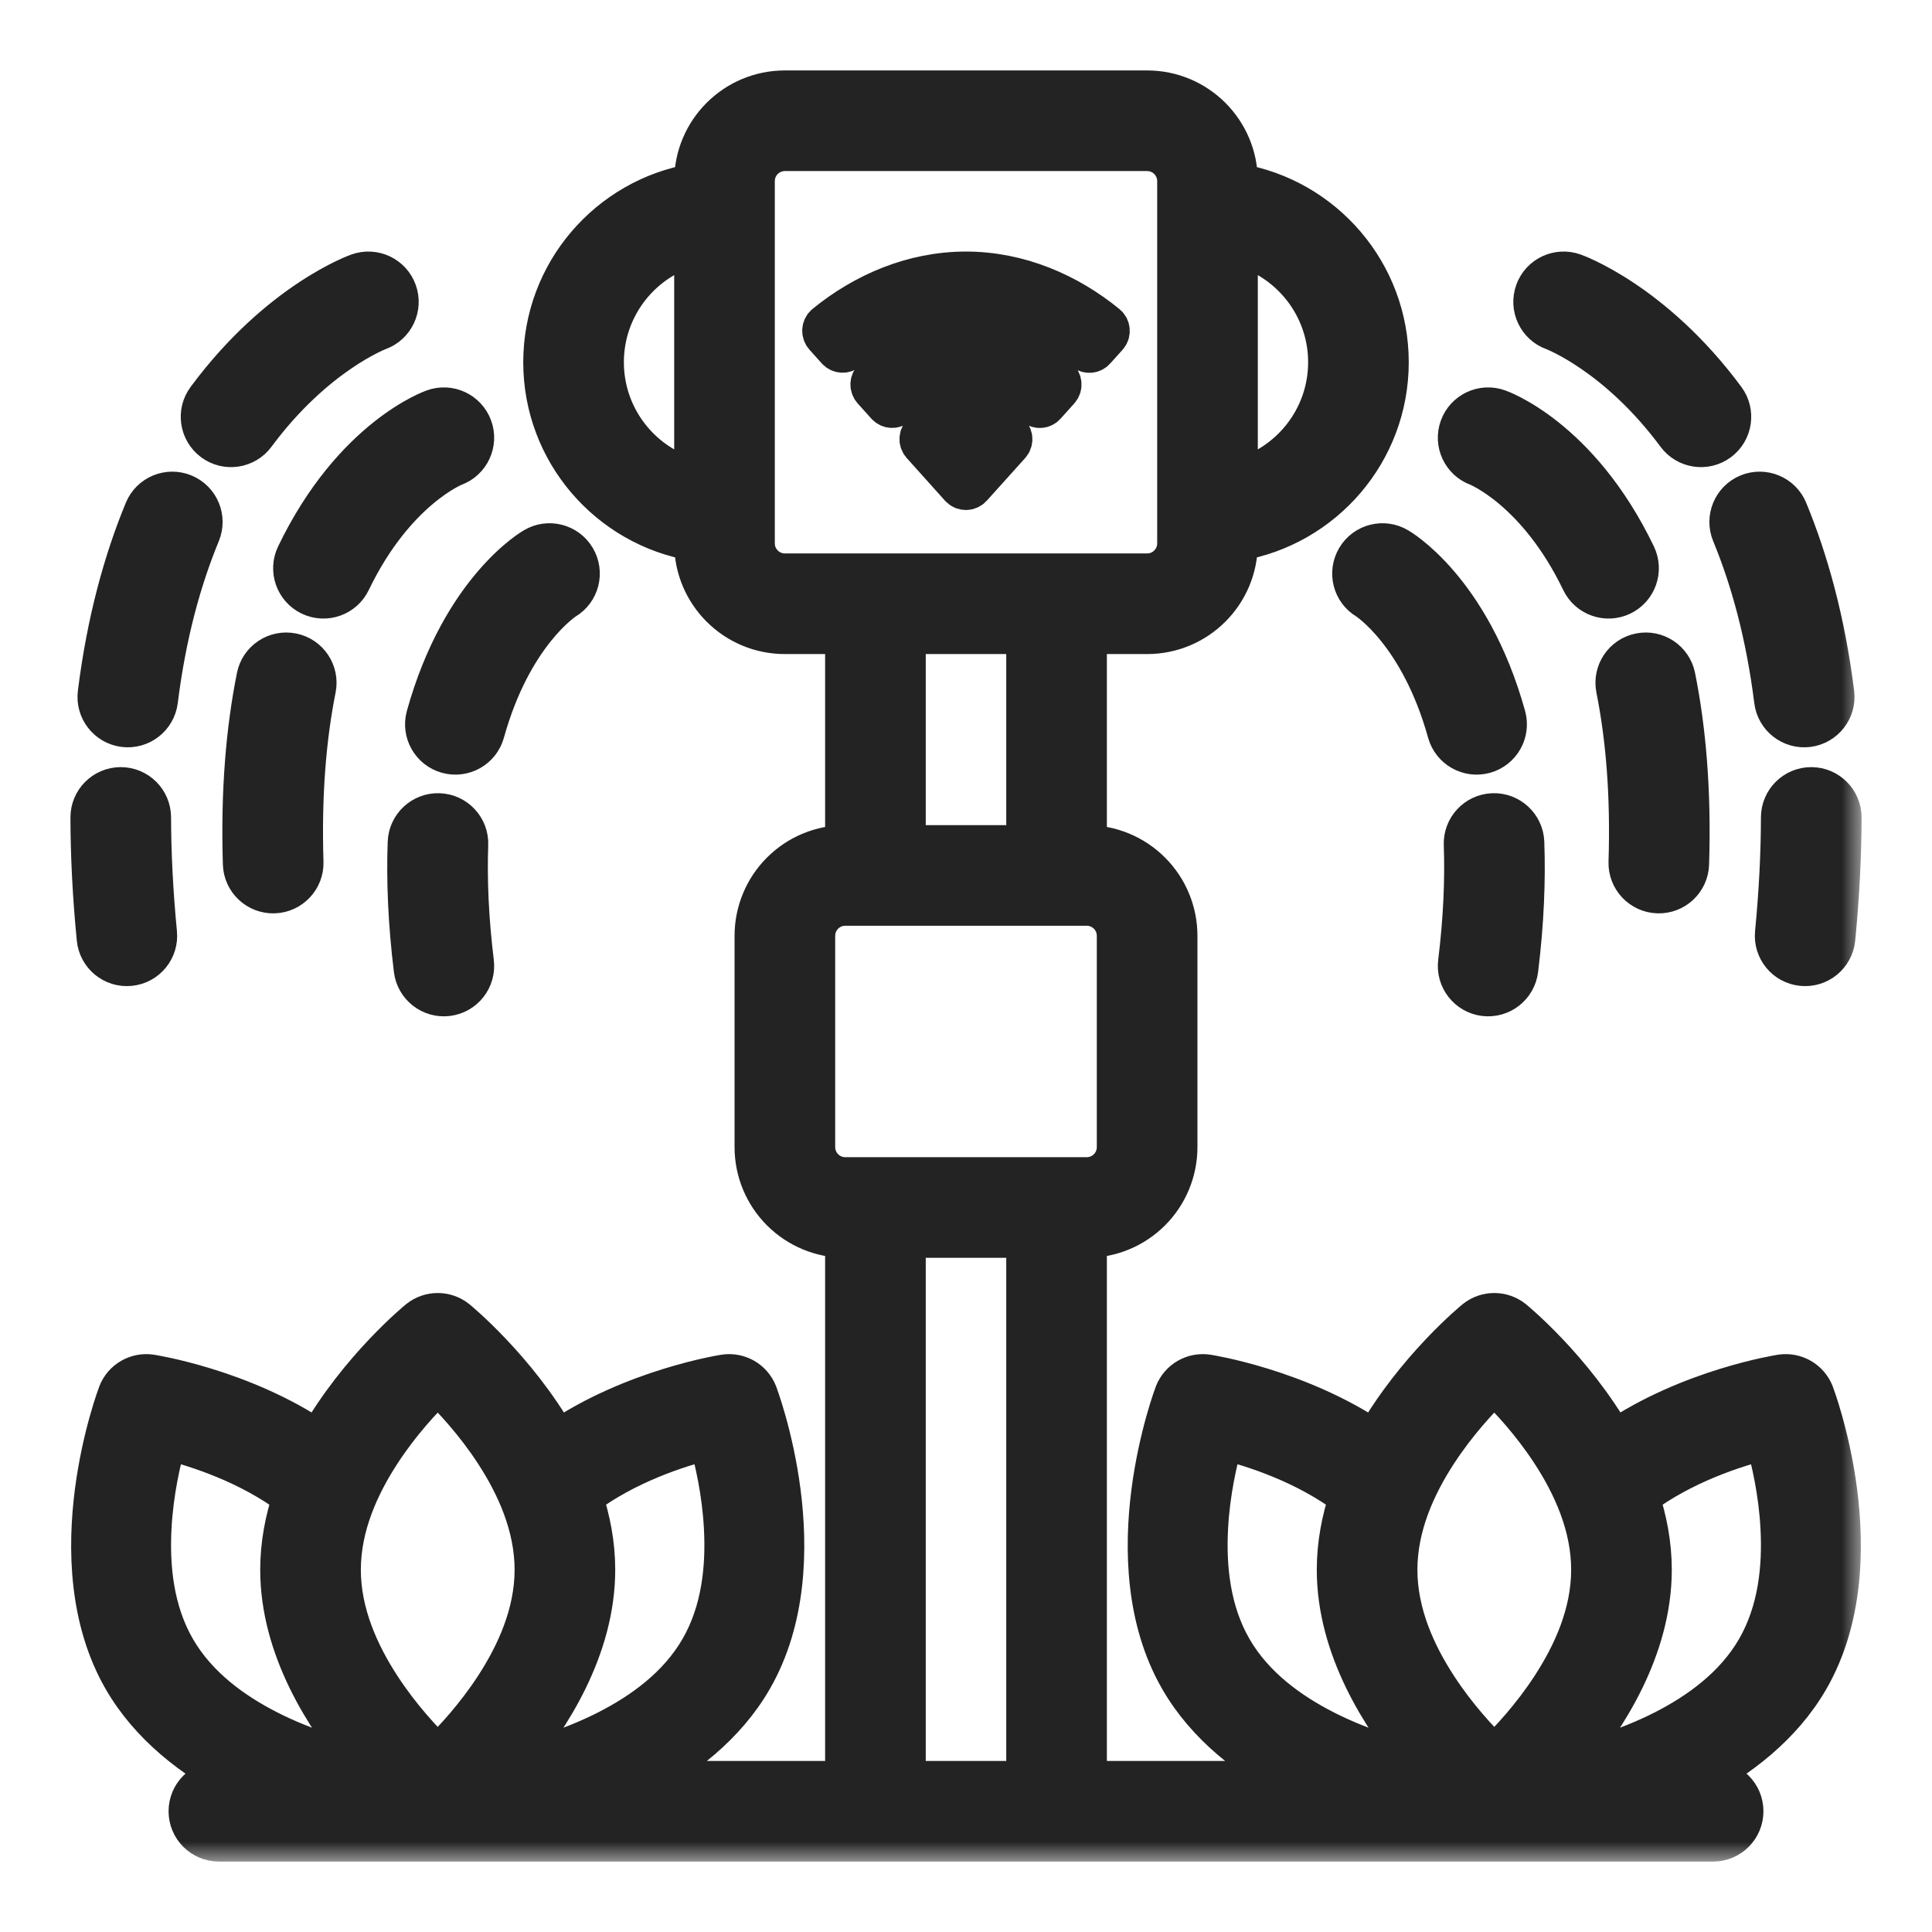 <?xml version="1.0" encoding="UTF-8"?> <svg xmlns="http://www.w3.org/2000/svg" width="48" height="48" viewBox="0 0 48 48" fill="none"> <mask id="path-1-outside-1_459_55" maskUnits="userSpaceOnUse" x="1.25" y="1.25" width="45" height="45" fill="black"> <rect fill="white" x="1.25" y="1.25" width="45" height="45"></rect> <path fill-rule="evenodd" clip-rule="evenodd" d="M17.25 4.562C15.123 4.92 13.5 6.772 13.5 9C13.5 11.228 15.123 13.08 17.25 13.438V13.5C17.25 14.743 18.257 15.75 19.5 15.75H21V21C20.403 21 19.831 21.237 19.409 21.659C18.987 22.081 18.75 22.653 18.75 23.25C18.75 24.739 18.75 27.011 18.75 28.5C18.75 29.097 18.987 29.669 19.409 30.091C19.831 30.513 20.403 30.75 21 30.75V44.25H15.876C16.941 43.691 18.02 42.878 18.689 41.719C20.398 38.759 18.814 34.618 18.814 34.618C18.686 34.293 18.35 34.099 18.004 34.151C18.004 34.151 15.739 34.497 13.847 35.79C12.827 33.994 11.343 32.788 11.343 32.788C11.069 32.57 10.681 32.57 10.407 32.788C10.407 32.788 8.923 33.994 7.904 35.789C6.012 34.496 3.746 34.151 3.746 34.151C3.4 34.099 3.064 34.293 2.936 34.618C2.936 34.618 1.352 38.759 3.061 41.719C3.73 42.878 4.809 43.691 5.874 44.25H5.438C5.024 44.25 4.688 44.586 4.688 45C4.688 45.414 5.024 45.75 5.438 45.75H42.562C42.977 45.75 43.312 45.414 43.312 45C43.312 44.586 42.977 44.25 42.562 44.25H42.126C43.191 43.691 44.27 42.878 44.939 41.719C46.648 38.759 45.065 34.618 45.065 34.618C44.936 34.293 44.6 34.099 44.254 34.151C44.254 34.151 41.988 34.496 40.096 35.789C39.077 33.994 37.593 32.788 37.593 32.788C37.319 32.57 36.931 32.57 36.657 32.788C36.657 32.788 35.173 33.994 34.154 35.79C32.26 34.498 29.996 34.151 29.996 34.151C29.65 34.099 29.314 34.293 29.186 34.618C29.186 34.618 27.602 38.759 29.311 41.719C29.98 42.878 31.059 43.691 32.124 44.25H27V30.75C27.597 30.75 28.169 30.513 28.591 30.091C29.013 29.669 29.25 29.097 29.25 28.5V23.25C29.25 22.653 29.013 22.081 28.591 21.659C28.169 21.237 27.597 21 27 21V15.75H28.5C29.743 15.75 30.75 14.743 30.75 13.5V13.438C32.877 13.08 34.5 11.228 34.5 9C34.5 6.772 32.877 4.92 30.75 4.562V4.5C30.75 3.257 29.743 2.25 28.5 2.25H19.5C18.257 2.25 17.25 3.257 17.25 4.5V4.562ZM25.5 30.75H22.5V44.25H25.5V30.75ZM38.958 43.83C39.436 43.726 40.37 43.48 41.327 42.995C42.197 42.553 43.095 41.913 43.64 40.969C44.185 40.025 44.291 38.926 44.238 37.952C44.191 37.066 44.008 36.274 43.861 35.764C43.113 35.949 41.814 36.364 40.725 37.183C40.917 37.758 41.035 38.368 41.035 39C41.035 40.946 39.919 42.688 38.958 43.83ZM12.708 43.83C13.186 43.726 14.12 43.48 15.076 42.995C15.947 42.553 16.845 41.913 17.39 40.969C17.936 40.025 18.041 38.926 17.988 37.952C17.941 37.065 17.758 36.274 17.611 35.763C16.862 35.948 15.563 36.362 14.475 37.183C14.667 37.758 14.785 38.368 14.785 39C14.785 40.946 13.669 42.688 12.708 43.83ZM33.525 37.183C32.438 36.362 31.138 35.948 30.389 35.763C30.242 36.274 30.059 37.065 30.012 37.952C29.959 38.926 30.064 40.025 30.61 40.969C31.155 41.913 32.053 42.553 32.923 42.995C33.88 43.48 34.814 43.726 35.292 43.83C34.331 42.688 33.215 40.946 33.215 39C33.215 38.368 33.333 37.758 33.525 37.183ZM7.275 37.183C6.186 36.364 4.887 35.949 4.138 35.764C3.992 36.274 3.809 37.066 3.762 37.952C3.709 38.926 3.814 40.025 4.36 40.969C4.905 41.913 5.803 42.553 6.673 42.995C7.63 43.48 8.564 43.726 9.042 43.83C8.081 42.688 6.965 40.946 6.965 39C6.965 38.368 7.083 37.758 7.275 37.183ZM37.125 34.382C37.507 34.752 38.06 35.345 38.544 36.089C39.077 36.906 39.535 37.91 39.535 39C39.535 40.09 39.077 41.094 38.544 41.911C38.06 42.655 37.507 43.248 37.125 43.618C36.743 43.248 36.19 42.655 35.706 41.911C35.173 41.094 34.715 40.09 34.715 39C34.715 37.91 35.173 36.906 35.706 36.089C36.19 35.345 36.743 34.752 37.125 34.382ZM10.875 34.382C11.257 34.752 11.81 35.345 12.294 36.089C12.826 36.906 13.285 37.91 13.285 39C13.285 40.09 12.826 41.094 12.294 41.911C11.81 42.655 11.257 43.248 10.875 43.618C10.493 43.248 9.94 42.655 9.456 41.911C8.924 41.094 8.465 40.09 8.465 39C8.465 37.91 8.924 36.906 9.456 36.089C9.94 35.345 10.493 34.752 10.875 34.382ZM27.75 23.25V28.5C27.75 28.699 27.671 28.89 27.53 29.03C27.39 29.171 27.199 29.25 27 29.25H21C20.801 29.25 20.61 29.171 20.47 29.03C20.329 28.89 20.25 28.699 20.25 28.5V23.25C20.25 23.051 20.329 22.86 20.47 22.72C20.61 22.579 20.801 22.5 21 22.5H27C27.199 22.5 27.39 22.579 27.53 22.72C27.671 22.86 27.75 23.051 27.75 23.25ZM10.132 20.93C10.098 21.866 10.139 22.916 10.283 24.091C10.334 24.503 10.708 24.795 11.119 24.745C11.53 24.694 11.822 24.32 11.772 23.909C11.639 22.821 11.6 21.85 11.63 20.984C11.645 20.57 11.322 20.222 10.908 20.207C10.495 20.192 10.147 20.516 10.132 20.93ZM36.37 20.984C36.401 21.85 36.361 22.821 36.228 23.909C36.178 24.32 36.47 24.694 36.881 24.745C37.292 24.795 37.666 24.503 37.717 24.091C37.861 22.916 37.902 21.866 37.868 20.93C37.853 20.516 37.505 20.192 37.092 20.207C36.678 20.222 36.355 20.57 36.37 20.984ZM44.25 20.308C44.248 21.202 44.201 22.157 44.102 23.177C44.061 23.589 44.362 23.956 44.774 23.996C45.187 24.037 45.553 23.735 45.594 23.323C45.699 22.252 45.748 21.249 45.75 20.311C45.751 19.897 45.416 19.56 45.002 19.559C44.587 19.558 44.251 19.894 44.25 20.308ZM2.25 20.311C2.252 21.249 2.301 22.252 2.406 23.323C2.446 23.735 2.813 24.037 3.226 23.996C3.638 23.956 3.939 23.589 3.898 23.177C3.799 22.157 3.752 21.202 3.75 20.308C3.749 19.894 3.413 19.558 2.998 19.559C2.584 19.56 2.249 19.897 2.25 20.311ZM40.153 17.111C40.391 18.302 40.517 19.724 40.463 21.419C40.45 21.832 40.776 22.179 41.19 22.192C41.603 22.205 41.95 21.88 41.962 21.466C42.02 19.637 41.881 18.102 41.623 16.817C41.542 16.411 41.147 16.148 40.742 16.229C40.335 16.309 40.072 16.705 40.153 17.111ZM6.377 16.817C6.119 18.102 5.98 19.637 6.037 21.466C6.05 21.88 6.397 22.205 6.81 22.192C7.224 22.179 7.55 21.832 7.537 21.419C7.484 19.724 7.609 18.302 7.847 17.111C7.928 16.705 7.665 16.309 7.258 16.229C6.853 16.148 6.457 16.411 6.377 16.817ZM25.5 21V15.75H22.5V21H25.5ZM13.27 13.605C13.27 13.605 11.476 14.613 10.591 17.794C10.48 18.194 10.714 18.607 11.113 18.718C11.512 18.829 11.926 18.595 12.037 18.197C12.723 15.727 14.035 14.895 14.035 14.895C14.391 14.684 14.509 14.224 14.297 13.867C14.086 13.511 13.626 13.393 13.27 13.605ZM33.965 14.895C33.965 14.895 35.277 15.727 35.963 18.197C36.074 18.595 36.488 18.829 36.887 18.718C37.285 18.607 37.52 18.194 37.408 17.794C36.524 14.613 34.73 13.605 34.73 13.605C34.374 13.393 33.913 13.511 33.703 13.867C33.491 14.224 33.609 14.684 33.965 14.895ZM43.026 13.255C43.496 14.393 43.875 15.764 44.081 17.409C44.132 17.82 44.507 18.112 44.918 18.061C45.328 18.009 45.62 17.634 45.569 17.223C45.344 15.425 44.926 13.927 44.412 12.682C44.255 12.299 43.815 12.117 43.432 12.275C43.05 12.433 42.868 12.872 43.026 13.255ZM3.588 12.682C3.074 13.927 2.656 15.425 2.431 17.223C2.38 17.634 2.671 18.009 3.082 18.061C3.493 18.112 3.868 17.82 3.92 17.409C4.125 15.764 4.504 14.393 4.974 13.255C5.132 12.872 4.95 12.433 4.567 12.275C4.185 12.117 3.745 12.299 3.588 12.682ZM36.715 11.579C36.715 11.579 38.194 12.167 39.289 14.443C39.468 14.816 39.916 14.973 40.289 14.794C40.663 14.614 40.819 14.166 40.64 13.793C39.227 10.852 37.23 10.171 37.23 10.171C36.841 10.028 36.41 10.229 36.268 10.618C36.126 11.007 36.327 11.438 36.715 11.579ZM10.77 10.171C10.77 10.171 8.774 10.852 7.36 13.793C7.181 14.166 7.337 14.614 7.711 14.794C8.084 14.973 8.532 14.816 8.711 14.443C9.806 12.167 11.284 11.579 11.284 11.579C11.673 11.438 11.874 11.007 11.732 10.618C11.59 10.229 11.159 10.028 10.77 10.171ZM29.25 4.5V13.5C29.25 13.914 28.914 14.25 28.5 14.25H19.5C19.086 14.25 18.75 13.914 18.75 13.5V4.5C18.75 4.086 19.086 3.75 19.5 3.75H28.5C28.914 3.75 29.25 4.086 29.25 4.5ZM25.098 11.046C25.18 10.954 25.162 10.811 25.061 10.743C24.755 10.537 24.39 10.404 23.997 10.404C23.605 10.404 23.241 10.537 22.936 10.742C22.834 10.81 22.817 10.953 22.898 11.044L23.85 12.105C23.929 12.193 24.066 12.193 24.145 12.105L25.098 11.046ZM30.75 6.095V11.905C32.043 11.572 33 10.396 33 9C33 7.604 32.043 6.428 30.75 6.095ZM17.25 6.095C15.957 6.428 15 7.604 15 9C15 10.396 15.957 11.572 17.25 11.905V6.095ZM38.593 8.206C38.593 8.206 40.175 8.8 41.657 10.802C41.903 11.134 42.373 11.205 42.705 10.959C43.038 10.712 43.108 10.243 42.862 9.91C41.06 7.475 39.102 6.794 39.102 6.794C38.712 6.654 38.282 6.856 38.142 7.246C38.002 7.635 38.204 8.066 38.593 8.206ZM8.898 6.794C8.898 6.794 6.94 7.475 5.138 9.91C4.891 10.243 4.962 10.712 5.295 10.959C5.627 11.205 6.098 11.134 6.343 10.802C7.825 8.8 9.406 8.206 9.406 8.206C9.796 8.066 9.998 7.635 9.858 7.246C9.718 6.856 9.288 6.654 8.898 6.794ZM23.998 9.522C24.639 9.522 25.231 9.734 25.707 10.091C25.791 10.153 25.907 10.147 25.977 10.069L26.317 9.69C26.395 9.604 26.387 9.47 26.296 9.399C25.66 8.905 24.864 8.59 23.998 8.59C23.133 8.59 22.338 8.904 21.703 9.397C21.612 9.466 21.604 9.602 21.68 9.688L22.02 10.066C22.09 10.145 22.206 10.152 22.29 10.089C22.766 9.733 23.357 9.522 23.998 9.522ZM23.998 7.682C25.111 7.682 26.132 8.072 26.938 8.718C27.02 8.785 27.139 8.777 27.21 8.698L27.517 8.357C27.593 8.273 27.585 8.139 27.497 8.067C26.541 7.285 25.325 6.75 23.998 6.75C22.672 6.75 21.457 7.283 20.503 8.063C20.415 8.135 20.407 8.269 20.483 8.354L20.789 8.695C20.86 8.774 20.979 8.781 21.061 8.714C21.866 8.071 22.885 7.682 23.998 7.682Z"></path> </mask> <path fill-rule="evenodd" clip-rule="evenodd" d="M17.25 4.562C15.123 4.92 13.5 6.772 13.5 9C13.5 11.228 15.123 13.08 17.25 13.438V13.5C17.25 14.743 18.257 15.75 19.5 15.75H21V21C20.403 21 19.831 21.237 19.409 21.659C18.987 22.081 18.75 22.653 18.75 23.25C18.75 24.739 18.75 27.011 18.75 28.5C18.75 29.097 18.987 29.669 19.409 30.091C19.831 30.513 20.403 30.75 21 30.75V44.25H15.876C16.941 43.691 18.02 42.878 18.689 41.719C20.398 38.759 18.814 34.618 18.814 34.618C18.686 34.293 18.35 34.099 18.004 34.151C18.004 34.151 15.739 34.497 13.847 35.79C12.827 33.994 11.343 32.788 11.343 32.788C11.069 32.57 10.681 32.57 10.407 32.788C10.407 32.788 8.923 33.994 7.904 35.789C6.012 34.496 3.746 34.151 3.746 34.151C3.4 34.099 3.064 34.293 2.936 34.618C2.936 34.618 1.352 38.759 3.061 41.719C3.73 42.878 4.809 43.691 5.874 44.25H5.438C5.024 44.25 4.688 44.586 4.688 45C4.688 45.414 5.024 45.75 5.438 45.75H42.562C42.977 45.75 43.312 45.414 43.312 45C43.312 44.586 42.977 44.25 42.562 44.25H42.126C43.191 43.691 44.27 42.878 44.939 41.719C46.648 38.759 45.065 34.618 45.065 34.618C44.936 34.293 44.6 34.099 44.254 34.151C44.254 34.151 41.988 34.496 40.096 35.789C39.077 33.994 37.593 32.788 37.593 32.788C37.319 32.57 36.931 32.57 36.657 32.788C36.657 32.788 35.173 33.994 34.154 35.79C32.26 34.498 29.996 34.151 29.996 34.151C29.65 34.099 29.314 34.293 29.186 34.618C29.186 34.618 27.602 38.759 29.311 41.719C29.98 42.878 31.059 43.691 32.124 44.25H27V30.75C27.597 30.75 28.169 30.513 28.591 30.091C29.013 29.669 29.25 29.097 29.25 28.5V23.25C29.25 22.653 29.013 22.081 28.591 21.659C28.169 21.237 27.597 21 27 21V15.75H28.5C29.743 15.75 30.75 14.743 30.75 13.5V13.438C32.877 13.08 34.5 11.228 34.5 9C34.5 6.772 32.877 4.92 30.75 4.562V4.5C30.75 3.257 29.743 2.25 28.5 2.25H19.5C18.257 2.25 17.25 3.257 17.25 4.5V4.562ZM25.5 30.75H22.5V44.25H25.5V30.75ZM38.958 43.83C39.436 43.726 40.37 43.48 41.327 42.995C42.197 42.553 43.095 41.913 43.64 40.969C44.185 40.025 44.291 38.926 44.238 37.952C44.191 37.066 44.008 36.274 43.861 35.764C43.113 35.949 41.814 36.364 40.725 37.183C40.917 37.758 41.035 38.368 41.035 39C41.035 40.946 39.919 42.688 38.958 43.83ZM12.708 43.83C13.186 43.726 14.12 43.48 15.076 42.995C15.947 42.553 16.845 41.913 17.39 40.969C17.936 40.025 18.041 38.926 17.988 37.952C17.941 37.065 17.758 36.274 17.611 35.763C16.862 35.948 15.563 36.362 14.475 37.183C14.667 37.758 14.785 38.368 14.785 39C14.785 40.946 13.669 42.688 12.708 43.83ZM33.525 37.183C32.438 36.362 31.138 35.948 30.389 35.763C30.242 36.274 30.059 37.065 30.012 37.952C29.959 38.926 30.064 40.025 30.61 40.969C31.155 41.913 32.053 42.553 32.923 42.995C33.88 43.48 34.814 43.726 35.292 43.83C34.331 42.688 33.215 40.946 33.215 39C33.215 38.368 33.333 37.758 33.525 37.183ZM7.275 37.183C6.186 36.364 4.887 35.949 4.138 35.764C3.992 36.274 3.809 37.066 3.762 37.952C3.709 38.926 3.814 40.025 4.36 40.969C4.905 41.913 5.803 42.553 6.673 42.995C7.63 43.48 8.564 43.726 9.042 43.83C8.081 42.688 6.965 40.946 6.965 39C6.965 38.368 7.083 37.758 7.275 37.183ZM37.125 34.382C37.507 34.752 38.06 35.345 38.544 36.089C39.077 36.906 39.535 37.91 39.535 39C39.535 40.09 39.077 41.094 38.544 41.911C38.06 42.655 37.507 43.248 37.125 43.618C36.743 43.248 36.19 42.655 35.706 41.911C35.173 41.094 34.715 40.09 34.715 39C34.715 37.91 35.173 36.906 35.706 36.089C36.19 35.345 36.743 34.752 37.125 34.382ZM10.875 34.382C11.257 34.752 11.81 35.345 12.294 36.089C12.826 36.906 13.285 37.91 13.285 39C13.285 40.09 12.826 41.094 12.294 41.911C11.81 42.655 11.257 43.248 10.875 43.618C10.493 43.248 9.94 42.655 9.456 41.911C8.924 41.094 8.465 40.09 8.465 39C8.465 37.91 8.924 36.906 9.456 36.089C9.94 35.345 10.493 34.752 10.875 34.382ZM27.75 23.25V28.5C27.75 28.699 27.671 28.89 27.53 29.03C27.39 29.171 27.199 29.25 27 29.25H21C20.801 29.25 20.61 29.171 20.47 29.03C20.329 28.89 20.25 28.699 20.25 28.5V23.25C20.25 23.051 20.329 22.86 20.47 22.72C20.61 22.579 20.801 22.5 21 22.5H27C27.199 22.5 27.39 22.579 27.53 22.72C27.671 22.86 27.75 23.051 27.75 23.25ZM10.132 20.93C10.098 21.866 10.139 22.916 10.283 24.091C10.334 24.503 10.708 24.795 11.119 24.745C11.53 24.694 11.822 24.32 11.772 23.909C11.639 22.821 11.6 21.85 11.63 20.984C11.645 20.57 11.322 20.222 10.908 20.207C10.495 20.192 10.147 20.516 10.132 20.93ZM36.37 20.984C36.401 21.85 36.361 22.821 36.228 23.909C36.178 24.32 36.47 24.694 36.881 24.745C37.292 24.795 37.666 24.503 37.717 24.091C37.861 22.916 37.902 21.866 37.868 20.93C37.853 20.516 37.505 20.192 37.092 20.207C36.678 20.222 36.355 20.57 36.37 20.984ZM44.25 20.308C44.248 21.202 44.201 22.157 44.102 23.177C44.061 23.589 44.362 23.956 44.774 23.996C45.187 24.037 45.553 23.735 45.594 23.323C45.699 22.252 45.748 21.249 45.75 20.311C45.751 19.897 45.416 19.56 45.002 19.559C44.587 19.558 44.251 19.894 44.25 20.308ZM2.25 20.311C2.252 21.249 2.301 22.252 2.406 23.323C2.446 23.735 2.813 24.037 3.226 23.996C3.638 23.956 3.939 23.589 3.898 23.177C3.799 22.157 3.752 21.202 3.75 20.308C3.749 19.894 3.413 19.558 2.998 19.559C2.584 19.56 2.249 19.897 2.25 20.311ZM40.153 17.111C40.391 18.302 40.517 19.724 40.463 21.419C40.45 21.832 40.776 22.179 41.19 22.192C41.603 22.205 41.95 21.88 41.962 21.466C42.02 19.637 41.881 18.102 41.623 16.817C41.542 16.411 41.147 16.148 40.742 16.229C40.335 16.309 40.072 16.705 40.153 17.111ZM6.377 16.817C6.119 18.102 5.98 19.637 6.037 21.466C6.05 21.88 6.397 22.205 6.81 22.192C7.224 22.179 7.55 21.832 7.537 21.419C7.484 19.724 7.609 18.302 7.847 17.111C7.928 16.705 7.665 16.309 7.258 16.229C6.853 16.148 6.457 16.411 6.377 16.817ZM25.5 21V15.75H22.5V21H25.5ZM13.27 13.605C13.27 13.605 11.476 14.613 10.591 17.794C10.48 18.194 10.714 18.607 11.113 18.718C11.512 18.829 11.926 18.595 12.037 18.197C12.723 15.727 14.035 14.895 14.035 14.895C14.391 14.684 14.509 14.224 14.297 13.867C14.086 13.511 13.626 13.393 13.27 13.605ZM33.965 14.895C33.965 14.895 35.277 15.727 35.963 18.197C36.074 18.595 36.488 18.829 36.887 18.718C37.285 18.607 37.52 18.194 37.408 17.794C36.524 14.613 34.73 13.605 34.73 13.605C34.374 13.393 33.913 13.511 33.703 13.867C33.491 14.224 33.609 14.684 33.965 14.895ZM43.026 13.255C43.496 14.393 43.875 15.764 44.081 17.409C44.132 17.82 44.507 18.112 44.918 18.061C45.328 18.009 45.62 17.634 45.569 17.223C45.344 15.425 44.926 13.927 44.412 12.682C44.255 12.299 43.815 12.117 43.432 12.275C43.05 12.433 42.868 12.872 43.026 13.255ZM3.588 12.682C3.074 13.927 2.656 15.425 2.431 17.223C2.38 17.634 2.671 18.009 3.082 18.061C3.493 18.112 3.868 17.82 3.92 17.409C4.125 15.764 4.504 14.393 4.974 13.255C5.132 12.872 4.95 12.433 4.567 12.275C4.185 12.117 3.745 12.299 3.588 12.682ZM36.715 11.579C36.715 11.579 38.194 12.167 39.289 14.443C39.468 14.816 39.916 14.973 40.289 14.794C40.663 14.614 40.819 14.166 40.64 13.793C39.227 10.852 37.23 10.171 37.23 10.171C36.841 10.028 36.41 10.229 36.268 10.618C36.126 11.007 36.327 11.438 36.715 11.579ZM10.77 10.171C10.77 10.171 8.774 10.852 7.36 13.793C7.181 14.166 7.337 14.614 7.711 14.794C8.084 14.973 8.532 14.816 8.711 14.443C9.806 12.167 11.284 11.579 11.284 11.579C11.673 11.438 11.874 11.007 11.732 10.618C11.59 10.229 11.159 10.028 10.77 10.171ZM29.25 4.5V13.5C29.25 13.914 28.914 14.25 28.5 14.25H19.5C19.086 14.25 18.75 13.914 18.75 13.5V4.5C18.75 4.086 19.086 3.75 19.5 3.75H28.5C28.914 3.75 29.25 4.086 29.25 4.5ZM25.098 11.046C25.18 10.954 25.162 10.811 25.061 10.743C24.755 10.537 24.39 10.404 23.997 10.404C23.605 10.404 23.241 10.537 22.936 10.742C22.834 10.81 22.817 10.953 22.898 11.044L23.85 12.105C23.929 12.193 24.066 12.193 24.145 12.105L25.098 11.046ZM30.75 6.095V11.905C32.043 11.572 33 10.396 33 9C33 7.604 32.043 6.428 30.75 6.095ZM17.25 6.095C15.957 6.428 15 7.604 15 9C15 10.396 15.957 11.572 17.25 11.905V6.095ZM38.593 8.206C38.593 8.206 40.175 8.8 41.657 10.802C41.903 11.134 42.373 11.205 42.705 10.959C43.038 10.712 43.108 10.243 42.862 9.91C41.06 7.475 39.102 6.794 39.102 6.794C38.712 6.654 38.282 6.856 38.142 7.246C38.002 7.635 38.204 8.066 38.593 8.206ZM8.898 6.794C8.898 6.794 6.94 7.475 5.138 9.91C4.891 10.243 4.962 10.712 5.295 10.959C5.627 11.205 6.098 11.134 6.343 10.802C7.825 8.8 9.406 8.206 9.406 8.206C9.796 8.066 9.998 7.635 9.858 7.246C9.718 6.856 9.288 6.654 8.898 6.794ZM23.998 9.522C24.639 9.522 25.231 9.734 25.707 10.091C25.791 10.153 25.907 10.147 25.977 10.069L26.317 9.69C26.395 9.604 26.387 9.47 26.296 9.399C25.66 8.905 24.864 8.59 23.998 8.59C23.133 8.59 22.338 8.904 21.703 9.397C21.612 9.466 21.604 9.602 21.68 9.688L22.02 10.066C22.09 10.145 22.206 10.152 22.29 10.089C22.766 9.733 23.357 9.522 23.998 9.522ZM23.998 7.682C25.111 7.682 26.132 8.072 26.938 8.718C27.02 8.785 27.139 8.777 27.21 8.698L27.517 8.357C27.593 8.273 27.585 8.139 27.497 8.067C26.541 7.285 25.325 6.75 23.998 6.75C22.672 6.75 21.457 7.283 20.503 8.063C20.415 8.135 20.407 8.269 20.483 8.354L20.789 8.695C20.86 8.774 20.979 8.781 21.061 8.714C21.866 8.071 22.885 7.682 23.998 7.682Z" fill="#232323"></path> <path fill-rule="evenodd" clip-rule="evenodd" d="M17.25 4.562C15.123 4.92 13.5 6.772 13.5 9C13.5 11.228 15.123 13.08 17.25 13.438V13.5C17.25 14.743 18.257 15.75 19.5 15.75H21V21C20.403 21 19.831 21.237 19.409 21.659C18.987 22.081 18.75 22.653 18.75 23.25C18.75 24.739 18.75 27.011 18.75 28.5C18.75 29.097 18.987 29.669 19.409 30.091C19.831 30.513 20.403 30.75 21 30.75V44.25H15.876C16.941 43.691 18.02 42.878 18.689 41.719C20.398 38.759 18.814 34.618 18.814 34.618C18.686 34.293 18.35 34.099 18.004 34.151C18.004 34.151 15.739 34.497 13.847 35.79C12.827 33.994 11.343 32.788 11.343 32.788C11.069 32.57 10.681 32.57 10.407 32.788C10.407 32.788 8.923 33.994 7.904 35.789C6.012 34.496 3.746 34.151 3.746 34.151C3.4 34.099 3.064 34.293 2.936 34.618C2.936 34.618 1.352 38.759 3.061 41.719C3.73 42.878 4.809 43.691 5.874 44.25H5.438C5.024 44.25 4.688 44.586 4.688 45C4.688 45.414 5.024 45.75 5.438 45.75H42.562C42.977 45.75 43.312 45.414 43.312 45C43.312 44.586 42.977 44.25 42.562 44.25H42.126C43.191 43.691 44.27 42.878 44.939 41.719C46.648 38.759 45.065 34.618 45.065 34.618C44.936 34.293 44.6 34.099 44.254 34.151C44.254 34.151 41.988 34.496 40.096 35.789C39.077 33.994 37.593 32.788 37.593 32.788C37.319 32.57 36.931 32.57 36.657 32.788C36.657 32.788 35.173 33.994 34.154 35.79C32.26 34.498 29.996 34.151 29.996 34.151C29.65 34.099 29.314 34.293 29.186 34.618C29.186 34.618 27.602 38.759 29.311 41.719C29.98 42.878 31.059 43.691 32.124 44.25H27V30.75C27.597 30.75 28.169 30.513 28.591 30.091C29.013 29.669 29.25 29.097 29.25 28.5V23.25C29.25 22.653 29.013 22.081 28.591 21.659C28.169 21.237 27.597 21 27 21V15.75H28.5C29.743 15.75 30.75 14.743 30.75 13.5V13.438C32.877 13.08 34.5 11.228 34.5 9C34.5 6.772 32.877 4.92 30.75 4.562V4.5C30.75 3.257 29.743 2.25 28.5 2.25H19.5C18.257 2.25 17.25 3.257 17.25 4.5V4.562ZM25.5 30.75H22.5V44.25H25.5V30.75ZM38.958 43.83C39.436 43.726 40.37 43.48 41.327 42.995C42.197 42.553 43.095 41.913 43.64 40.969C44.185 40.025 44.291 38.926 44.238 37.952C44.191 37.066 44.008 36.274 43.861 35.764C43.113 35.949 41.814 36.364 40.725 37.183C40.917 37.758 41.035 38.368 41.035 39C41.035 40.946 39.919 42.688 38.958 43.83ZM12.708 43.83C13.186 43.726 14.12 43.48 15.076 42.995C15.947 42.553 16.845 41.913 17.39 40.969C17.936 40.025 18.041 38.926 17.988 37.952C17.941 37.065 17.758 36.274 17.611 35.763C16.862 35.948 15.563 36.362 14.475 37.183C14.667 37.758 14.785 38.368 14.785 39C14.785 40.946 13.669 42.688 12.708 43.83ZM33.525 37.183C32.438 36.362 31.138 35.948 30.389 35.763C30.242 36.274 30.059 37.065 30.012 37.952C29.959 38.926 30.064 40.025 30.61 40.969C31.155 41.913 32.053 42.553 32.923 42.995C33.88 43.48 34.814 43.726 35.292 43.83C34.331 42.688 33.215 40.946 33.215 39C33.215 38.368 33.333 37.758 33.525 37.183ZM7.275 37.183C6.186 36.364 4.887 35.949 4.138 35.764C3.992 36.274 3.809 37.066 3.762 37.952C3.709 38.926 3.814 40.025 4.36 40.969C4.905 41.913 5.803 42.553 6.673 42.995C7.63 43.48 8.564 43.726 9.042 43.83C8.081 42.688 6.965 40.946 6.965 39C6.965 38.368 7.083 37.758 7.275 37.183ZM37.125 34.382C37.507 34.752 38.06 35.345 38.544 36.089C39.077 36.906 39.535 37.91 39.535 39C39.535 40.09 39.077 41.094 38.544 41.911C38.06 42.655 37.507 43.248 37.125 43.618C36.743 43.248 36.19 42.655 35.706 41.911C35.173 41.094 34.715 40.09 34.715 39C34.715 37.91 35.173 36.906 35.706 36.089C36.19 35.345 36.743 34.752 37.125 34.382ZM10.875 34.382C11.257 34.752 11.81 35.345 12.294 36.089C12.826 36.906 13.285 37.91 13.285 39C13.285 40.09 12.826 41.094 12.294 41.911C11.81 42.655 11.257 43.248 10.875 43.618C10.493 43.248 9.94 42.655 9.456 41.911C8.924 41.094 8.465 40.09 8.465 39C8.465 37.91 8.924 36.906 9.456 36.089C9.94 35.345 10.493 34.752 10.875 34.382ZM27.75 23.25V28.5C27.75 28.699 27.671 28.89 27.53 29.03C27.39 29.171 27.199 29.25 27 29.25H21C20.801 29.25 20.61 29.171 20.47 29.03C20.329 28.89 20.25 28.699 20.25 28.5V23.25C20.25 23.051 20.329 22.86 20.47 22.72C20.61 22.579 20.801 22.5 21 22.5H27C27.199 22.5 27.39 22.579 27.53 22.72C27.671 22.86 27.75 23.051 27.75 23.25ZM10.132 20.93C10.098 21.866 10.139 22.916 10.283 24.091C10.334 24.503 10.708 24.795 11.119 24.745C11.53 24.694 11.822 24.32 11.772 23.909C11.639 22.821 11.6 21.85 11.63 20.984C11.645 20.57 11.322 20.222 10.908 20.207C10.495 20.192 10.147 20.516 10.132 20.93ZM36.37 20.984C36.401 21.85 36.361 22.821 36.228 23.909C36.178 24.32 36.47 24.694 36.881 24.745C37.292 24.795 37.666 24.503 37.717 24.091C37.861 22.916 37.902 21.866 37.868 20.93C37.853 20.516 37.505 20.192 37.092 20.207C36.678 20.222 36.355 20.57 36.37 20.984ZM44.25 20.308C44.248 21.202 44.201 22.157 44.102 23.177C44.061 23.589 44.362 23.956 44.774 23.996C45.187 24.037 45.553 23.735 45.594 23.323C45.699 22.252 45.748 21.249 45.75 20.311C45.751 19.897 45.416 19.56 45.002 19.559C44.587 19.558 44.251 19.894 44.25 20.308ZM2.25 20.311C2.252 21.249 2.301 22.252 2.406 23.323C2.446 23.735 2.813 24.037 3.226 23.996C3.638 23.956 3.939 23.589 3.898 23.177C3.799 22.157 3.752 21.202 3.75 20.308C3.749 19.894 3.413 19.558 2.998 19.559C2.584 19.56 2.249 19.897 2.25 20.311ZM40.153 17.111C40.391 18.302 40.517 19.724 40.463 21.419C40.45 21.832 40.776 22.179 41.19 22.192C41.603 22.205 41.95 21.88 41.962 21.466C42.02 19.637 41.881 18.102 41.623 16.817C41.542 16.411 41.147 16.148 40.742 16.229C40.335 16.309 40.072 16.705 40.153 17.111ZM6.377 16.817C6.119 18.102 5.98 19.637 6.037 21.466C6.05 21.88 6.397 22.205 6.81 22.192C7.224 22.179 7.55 21.832 7.537 21.419C7.484 19.724 7.609 18.302 7.847 17.111C7.928 16.705 7.665 16.309 7.258 16.229C6.853 16.148 6.457 16.411 6.377 16.817ZM25.5 21V15.75H22.5V21H25.5ZM13.27 13.605C13.27 13.605 11.476 14.613 10.591 17.794C10.48 18.194 10.714 18.607 11.113 18.718C11.512 18.829 11.926 18.595 12.037 18.197C12.723 15.727 14.035 14.895 14.035 14.895C14.391 14.684 14.509 14.224 14.297 13.867C14.086 13.511 13.626 13.393 13.27 13.605ZM33.965 14.895C33.965 14.895 35.277 15.727 35.963 18.197C36.074 18.595 36.488 18.829 36.887 18.718C37.285 18.607 37.52 18.194 37.408 17.794C36.524 14.613 34.73 13.605 34.73 13.605C34.374 13.393 33.913 13.511 33.703 13.867C33.491 14.224 33.609 14.684 33.965 14.895ZM43.026 13.255C43.496 14.393 43.875 15.764 44.081 17.409C44.132 17.82 44.507 18.112 44.918 18.061C45.328 18.009 45.62 17.634 45.569 17.223C45.344 15.425 44.926 13.927 44.412 12.682C44.255 12.299 43.815 12.117 43.432 12.275C43.05 12.433 42.868 12.872 43.026 13.255ZM3.588 12.682C3.074 13.927 2.656 15.425 2.431 17.223C2.38 17.634 2.671 18.009 3.082 18.061C3.493 18.112 3.868 17.82 3.92 17.409C4.125 15.764 4.504 14.393 4.974 13.255C5.132 12.872 4.95 12.433 4.567 12.275C4.185 12.117 3.745 12.299 3.588 12.682ZM36.715 11.579C36.715 11.579 38.194 12.167 39.289 14.443C39.468 14.816 39.916 14.973 40.289 14.794C40.663 14.614 40.819 14.166 40.64 13.793C39.227 10.852 37.23 10.171 37.23 10.171C36.841 10.028 36.41 10.229 36.268 10.618C36.126 11.007 36.327 11.438 36.715 11.579ZM10.77 10.171C10.77 10.171 8.774 10.852 7.36 13.793C7.181 14.166 7.337 14.614 7.711 14.794C8.084 14.973 8.532 14.816 8.711 14.443C9.806 12.167 11.284 11.579 11.284 11.579C11.673 11.438 11.874 11.007 11.732 10.618C11.59 10.229 11.159 10.028 10.77 10.171ZM29.25 4.5V13.5C29.25 13.914 28.914 14.25 28.5 14.25H19.5C19.086 14.25 18.75 13.914 18.75 13.5V4.5C18.75 4.086 19.086 3.75 19.5 3.75H28.5C28.914 3.75 29.25 4.086 29.25 4.5ZM25.098 11.046C25.18 10.954 25.162 10.811 25.061 10.743C24.755 10.537 24.39 10.404 23.997 10.404C23.605 10.404 23.241 10.537 22.936 10.742C22.834 10.81 22.817 10.953 22.898 11.044L23.85 12.105C23.929 12.193 24.066 12.193 24.145 12.105L25.098 11.046ZM30.75 6.095V11.905C32.043 11.572 33 10.396 33 9C33 7.604 32.043 6.428 30.75 6.095ZM17.25 6.095C15.957 6.428 15 7.604 15 9C15 10.396 15.957 11.572 17.25 11.905V6.095ZM38.593 8.206C38.593 8.206 40.175 8.8 41.657 10.802C41.903 11.134 42.373 11.205 42.705 10.959C43.038 10.712 43.108 10.243 42.862 9.91C41.06 7.475 39.102 6.794 39.102 6.794C38.712 6.654 38.282 6.856 38.142 7.246C38.002 7.635 38.204 8.066 38.593 8.206ZM8.898 6.794C8.898 6.794 6.94 7.475 5.138 9.91C4.891 10.243 4.962 10.712 5.295 10.959C5.627 11.205 6.098 11.134 6.343 10.802C7.825 8.8 9.406 8.206 9.406 8.206C9.796 8.066 9.998 7.635 9.858 7.246C9.718 6.856 9.288 6.654 8.898 6.794ZM23.998 9.522C24.639 9.522 25.231 9.734 25.707 10.091C25.791 10.153 25.907 10.147 25.977 10.069L26.317 9.69C26.395 9.604 26.387 9.47 26.296 9.399C25.66 8.905 24.864 8.59 23.998 8.59C23.133 8.59 22.338 8.904 21.703 9.397C21.612 9.466 21.604 9.602 21.68 9.688L22.02 10.066C22.09 10.145 22.206 10.152 22.29 10.089C22.766 9.733 23.357 9.522 23.998 9.522ZM23.998 7.682C25.111 7.682 26.132 8.072 26.938 8.718C27.02 8.785 27.139 8.777 27.21 8.698L27.517 8.357C27.593 8.273 27.585 8.139 27.497 8.067C26.541 7.285 25.325 6.75 23.998 6.75C22.672 6.75 21.457 7.283 20.503 8.063C20.415 8.135 20.407 8.269 20.483 8.354L20.789 8.695C20.86 8.774 20.979 8.781 21.061 8.714C21.866 8.071 22.885 7.682 23.998 7.682Z" stroke="#232323" mask="url(#path-1-outside-1_459_55)"></path> </svg> 